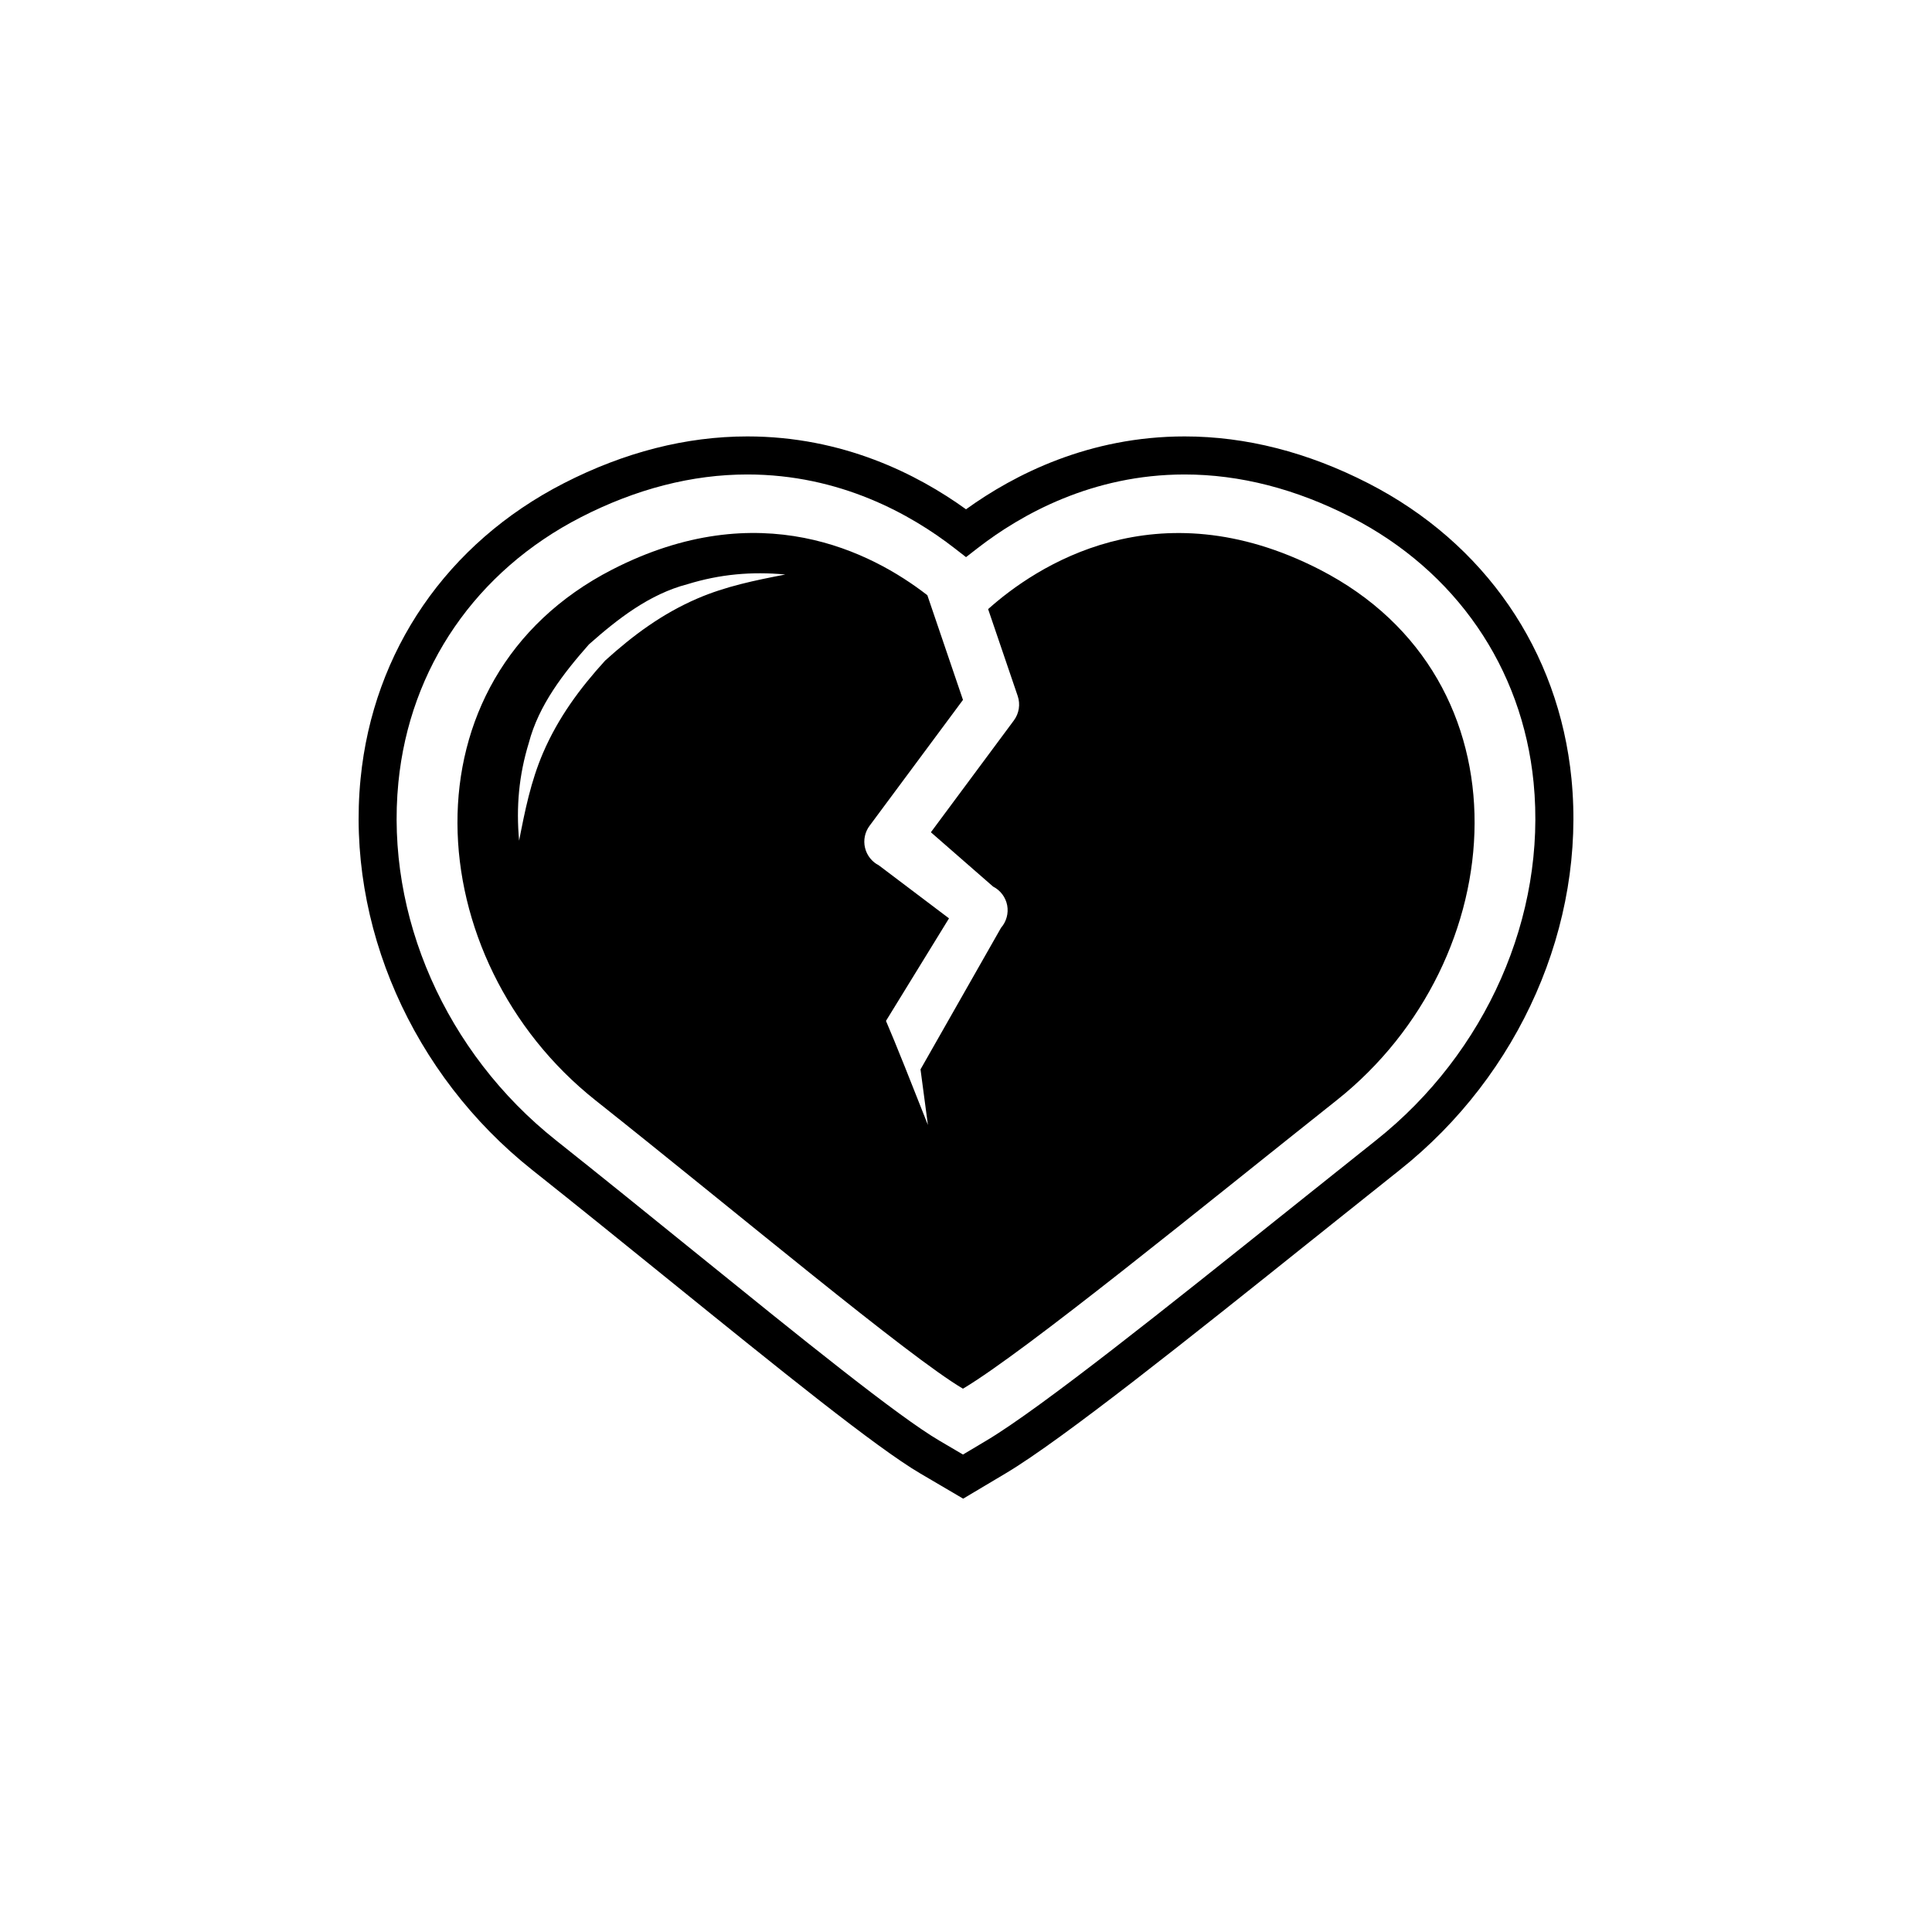 <?xml version="1.0" encoding="UTF-8"?>
<!-- The Best Svg Icon site in the world: iconSvg.co, Visit us! https://iconsvg.co -->
<svg fill="#000000" width="800px" height="800px" version="1.1" viewBox="144 144 512 512" xmlns="http://www.w3.org/2000/svg">
 <g>
  <path d="m399.25 541.16-11.387-6.688c-11.707-6.879-37.211-27.508-66.734-51.402-11.984-9.703-24.359-19.715-36.043-28.988-31.895-25.316-49.344-65.062-45.527-103.73 3.344-33.91 22.965-62.438 53.816-78.266 16.07-8.246 32.457-12.43 48.691-12.43 25.305 0 45.062 10.016 57.941 19.312 12.902-9.301 32.66-19.312 57.934-19.312 16.238 0 32.621 4.18 48.699 12.43 30.848 15.828 50.465 44.355 53.816 78.266 3.809 38.676-13.645 78.422-45.543 103.73-5.477 4.352-11.238 8.961-17.148 13.68l-5.578 4.457c-32.715 26.168-66.547 53.223-81.605 62.195zm-57.188-271.42c-14.621 0-29.457 3.809-44.098 11.316-27.746 14.238-45.383 39.855-48.387 70.293-3.477 35.297 12.523 71.641 41.77 94.852 11.703 9.297 24.105 19.324 36.113 29.051 29.215 23.641 54.441 44.055 65.5 50.547l6.242 3.668 6.211-3.703c14.465-8.609 48.012-35.449 80.465-61.398l5.582-4.457c5.914-4.727 11.688-9.34 17.176-13.703 29.25-23.199 45.254-59.547 41.781-94.852-2.996-30.445-20.633-56.066-48.375-70.297-14.645-7.508-29.484-11.316-44.102-11.316-24.535 0-43.363 10.609-54.852 19.512l-3.082 2.394-3.09-2.398c-11.465-8.902-30.281-19.508-54.855-19.508z"/>
  <path d="m493.76 294.95c-43.352-22.242-75.336-0.766-87.898 10.473l7.84 23.023c0.742 2.188 0.367 4.606-1.008 6.465l-22 29.648 16.496 14.402c1.941 0.984 3.309 2.816 3.723 4.949 0.402 2.137-0.207 4.336-1.641 5.984l-21.328 37.504 1.961 14.73c-3.547-9.02-8.82-22.312-11.113-27.578l16.703-27.176-18.594-14.047c-1.848-0.945-3.184-2.641-3.664-4.664-0.48-2.023-0.035-4.141 1.195-5.805l24.766-33.379-9.441-27.738c-14.758-11.461-44.531-26.801-83.508-6.805-56.551 29.023-51.344 103.44-4.465 140.64 37.871 30.062 83.133 68.051 97.41 76.441 16.645-9.914 63.883-48.543 99.039-76.441 46.875-37.18 52.078-111.6-4.473-140.62zm-164.96 7.668c-9.27 4.004-16.984 9.688-24.426 16.438-6.762 7.422-12.438 15.148-16.438 24.414-3.254 7.559-4.812 15.297-6.363 23.32-0.816-8.922-0.066-17.332 2.57-25.926 2.637-10.035 9.211-18.48 15.941-26.102 7.602-6.742 16.062-13.336 26.105-15.945 8.574-2.644 17.012-3.406 25.926-2.57-8.016 1.555-15.766 3.117-23.316 6.371z"/>
 </g>
</svg>